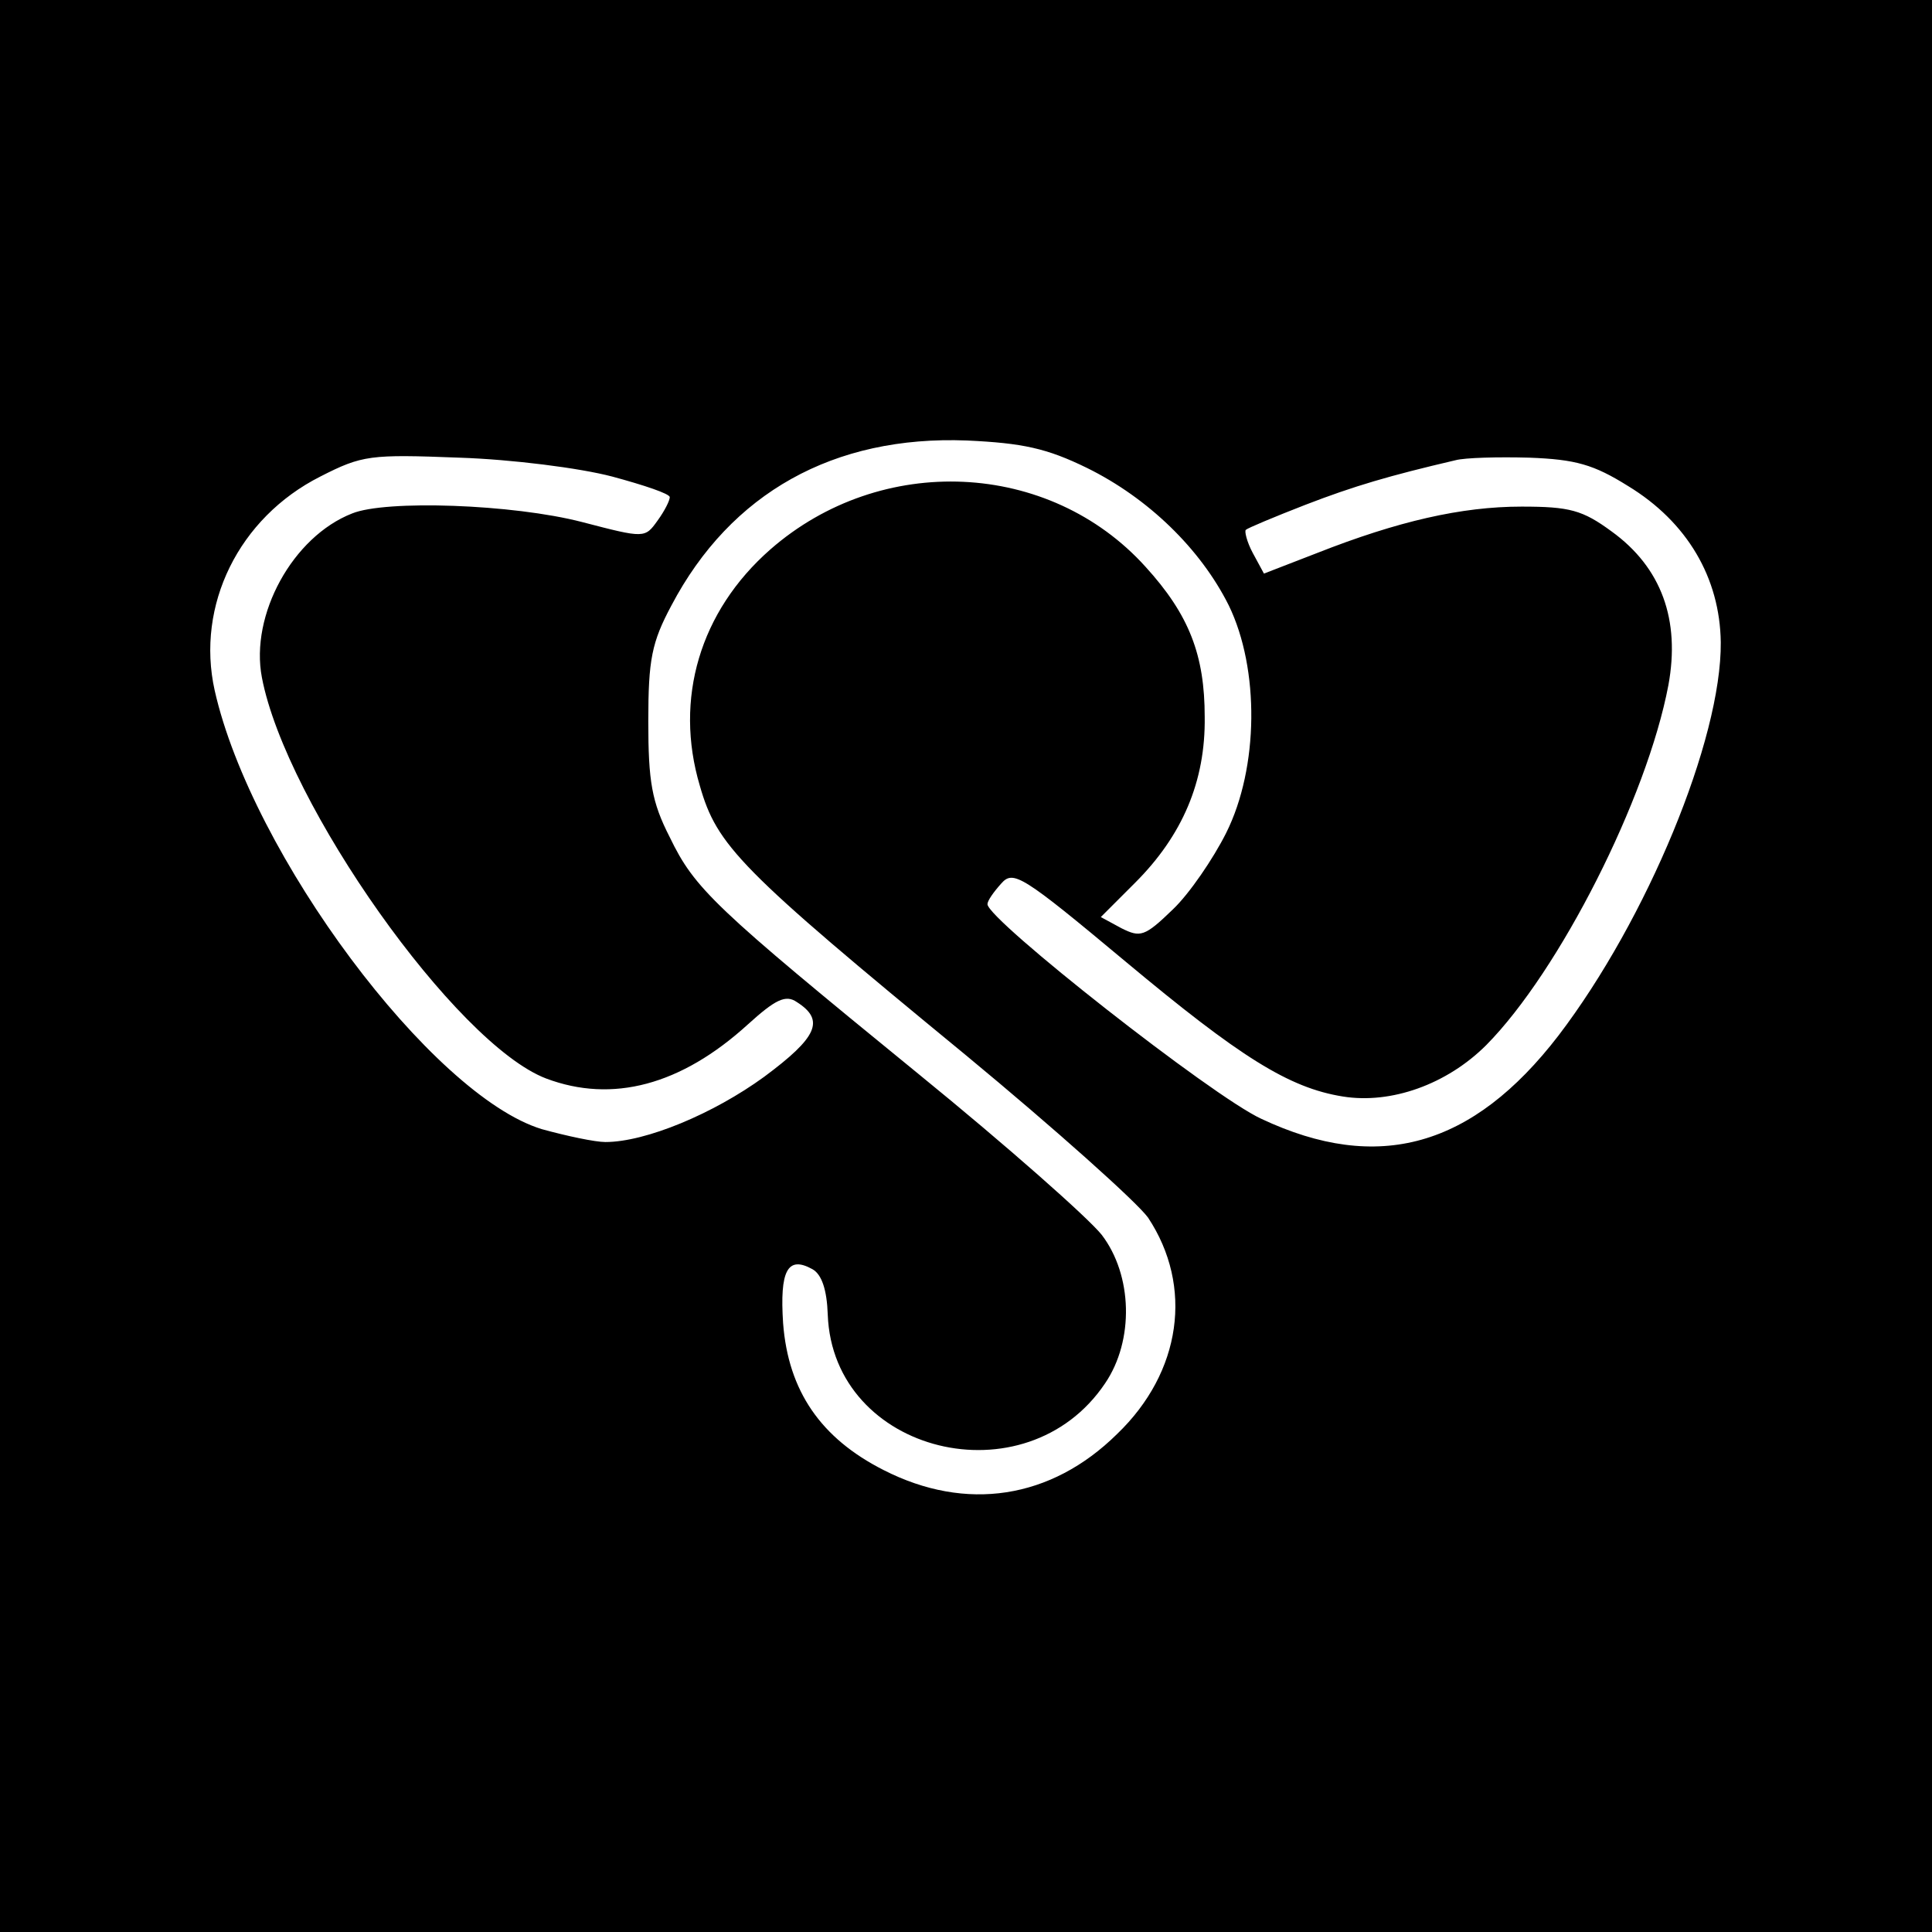 <?xml version="1.0" standalone="no"?>
<!DOCTYPE svg PUBLIC "-//W3C//DTD SVG 20010904//EN"
 "http://www.w3.org/TR/2001/REC-SVG-20010904/DTD/svg10.dtd">
<svg version="1.0" xmlns="http://www.w3.org/2000/svg"
 width="225pt" height="225pt" viewBox="0 0 225 225"
 preserveAspectRatio="xMidYMid meet">
<g transform="translate(0,225) scale(0.1,-0.1)"
fill="#000000" stroke="none">
<path d="M0 1125 l0 -1125 1125 0 1125 0 0 1125 0 1125 -1125 0 -1125 0 0
-1125z m1266 580 c71 -35 132 -94 165 -160 36 -74 35 -189 -3 -265 -15 -30
-43 -71 -62 -89 -33 -32 -38 -33 -60 -22 l-24 13 40 40 c55 55 82 118 81 193
0 72 -18 119 -69 175 -112 124 -308 133 -437 20 -82 -72 -112 -174 -82 -275
20 -70 46 -97 310 -314 104 -86 199 -171 212 -189 53 -80 39 -180 -36 -252
-77 -76 -176 -91 -272 -42 -73 37 -111 92 -117 171 -4 61 5 79 34 63 11 -6 17
-24 18 -53 6 -162 231 -217 323 -80 34 50 32 126 -4 173 -16 20 -111 104 -213
187 -239 195 -261 216 -290 276 -21 41 -25 65 -25 135 0 72 4 92 27 135 69
131 189 198 344 192 65 -3 93 -9 140 -32z m-553 -10 c37 -10 67 -20 67 -24 0
-4 -6 -16 -14 -27 -15 -21 -15 -21 -88 -2 -81 21 -229 26 -268 10 -69 -27
-119 -118 -105 -191 28 -147 226 -427 331 -467 77 -29 157 -8 235 63 32 29 44
35 57 26 33 -21 24 -41 -38 -87 -59 -43 -138 -76 -185 -76 -12 0 -45 7 -74 15
-128 39 -338 320 -381 511 -22 99 28 201 123 249 49 25 58 26 162 22 61 -2
140 -12 178 -22z m1183 -11 c69 -42 107 -107 108 -182 1 -113 -86 -323 -189
-458 -100 -130 -210 -161 -346 -97 -57 26 -319 232 -319 250 0 4 7 14 16 24
14 16 24 10 145 -91 133 -111 190 -147 253 -157 56 -9 121 14 167 60 85 86
187 287 212 419 14 76 -8 137 -66 179 -34 25 -49 29 -105 29 -70 0 -144 -17
-238 -54 l-62 -24 -13 24 c-7 13 -10 26 -8 27 2 2 33 15 69 29 57 22 98 34
175 52 11 3 50 4 86 3 54 -2 75 -8 115 -33z"/>
</g>
</svg>
